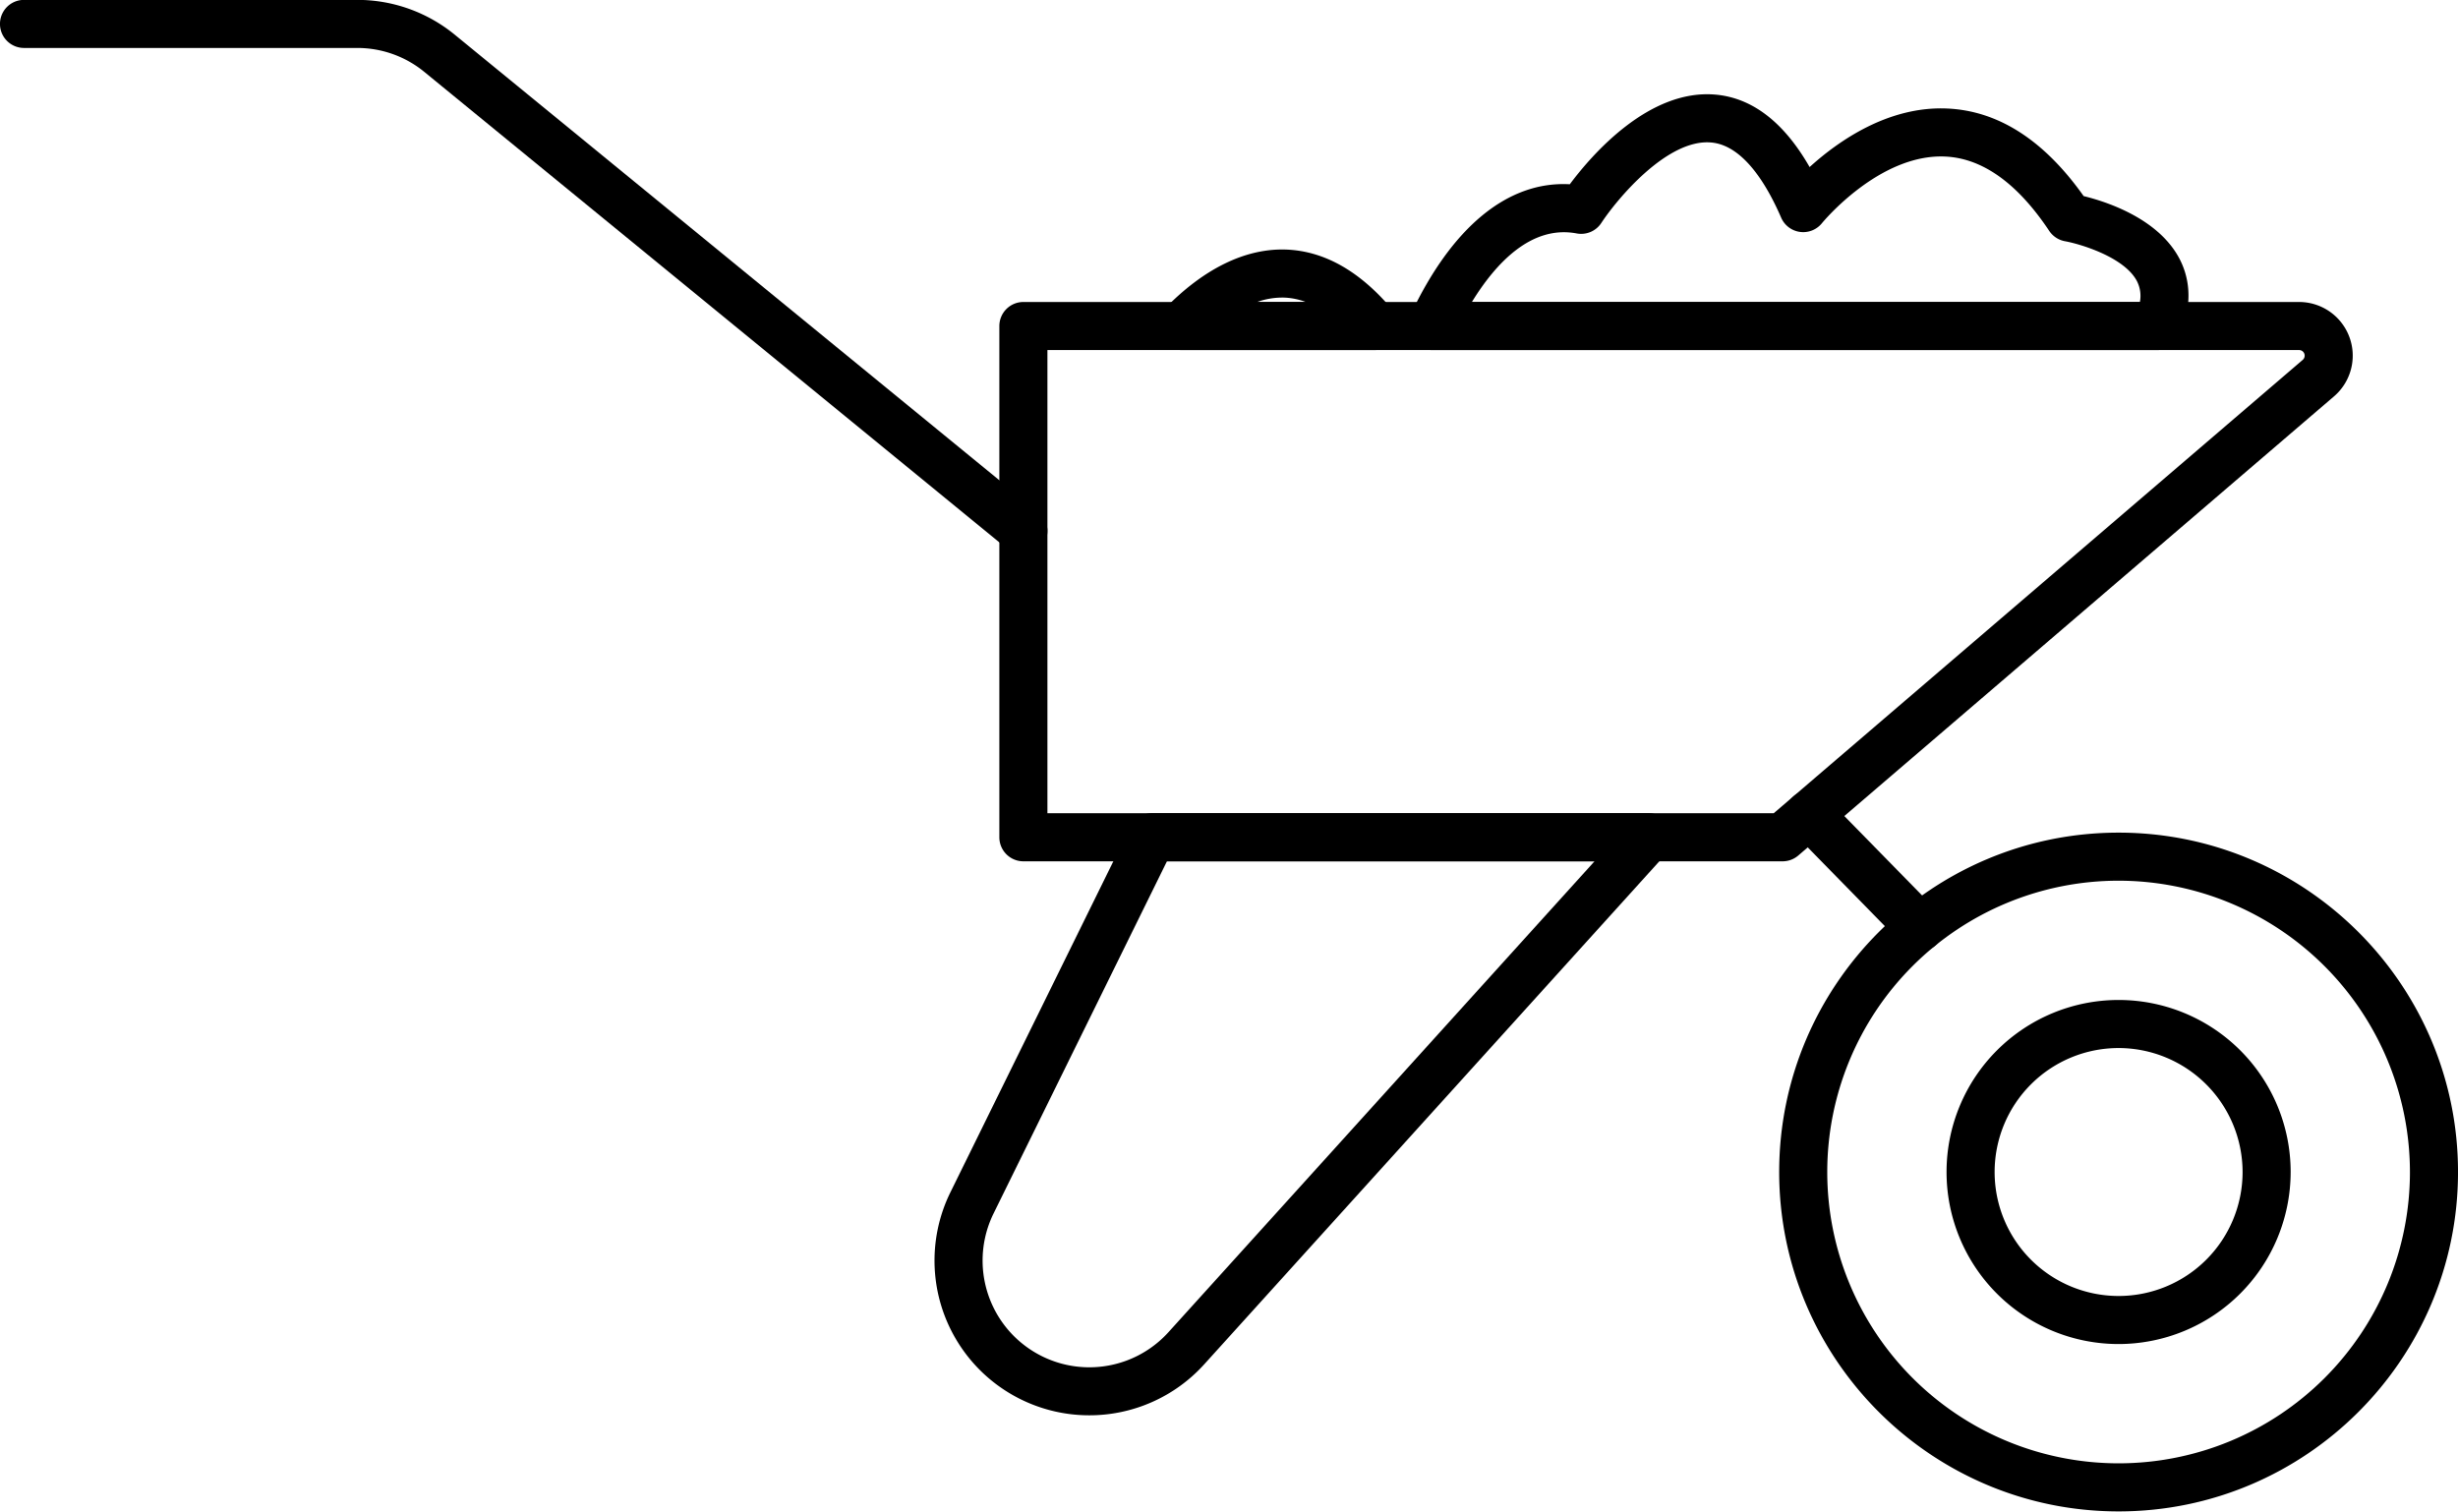 <?xml version="1.0" encoding="UTF-8"?>
<!DOCTYPE svg PUBLIC '-//W3C//DTD SVG 1.0//EN'
          'http://www.w3.org/TR/2001/REC-SVG-20010904/DTD/svg10.dtd'>
<svg data-name="Layer 2" height="628.9" preserveAspectRatio="xMidYMid meet" version="1.0" viewBox="488.7 685.6 1022.6 628.9" width="1022.6" xmlns="http://www.w3.org/2000/svg" xmlns:xlink="http://www.w3.org/1999/xlink" zoomAndPan="magnify"
><g id="change1_1"
  ><path d="M1230.317,1043.968H914.459a10,10,0,0,1-10-10V821.252a10,10,0,0,1,10-10h530.726a22.321,22.321,0,0,1,14.526,39.269l-222.886,191.04A10,10,0,0,1,1230.317,1043.968Zm-305.858-20h302.159L1446.7,835.335a2.321,2.321,0,0,0-1.51-4.083H924.459Z"
  /></g
  ><g id="change1_2"
  ><path d="M941.845,1274.471a64.372,64.372,0,0,1-57.731-92.822l74.869-152.1a10,10,0,0,1,8.972-5.584h206.636a10,10,0,0,1,7.416,16.709L989.649,1253.3A64.356,64.356,0,0,1,941.845,1274.471Zm32.334-230.5-72.121,146.513a44.4,44.4,0,0,0,72.759,49.4l177.242-195.909Z"
  /></g
  ><g id="change1_3"
  ><path d="M1287.349,1081.433a9.971,9.971,0,0,1-7.146-3l-45.974-46.941a10,10,0,0,1,14.289-13.994l45.974,46.941a10,10,0,0,1-7.143,17Z"
  /></g
  ><g id="change1_4"
  ><path d="M914.453,916.521a9.963,9.963,0,0,1-6.327-2.26l-242.965-198.8a43.949,43.949,0,0,0-27.759-9.909H498.691a10,10,0,0,1,0-20H637.4a64,64,0,0,1,40.425,14.431l242.965,198.8a10,10,0,0,1-6.339,17.739Z"
  /></g
  ><g id="change1_5"
  ><path d="M1370.1,1314.452c-77.863,0-141.207-63.345-141.207-141.207s63.344-141.207,141.207-141.207,141.207,63.345,141.207,141.207S1447.964,1314.452,1370.1,1314.452Zm0-262.414a121.207,121.207,0,1,0,121.207,121.207A121.344,121.344,0,0,0,1370.1,1052.038Z"
  /></g
  ><g id="change1_6"
  ><path d="M1370.1,1244.824a71.579,71.579,0,1,1,71.58-71.579A71.661,71.661,0,0,1,1370.1,1244.824Zm0-123.158a51.579,51.579,0,1,0,51.58,51.579A51.639,51.639,0,0,0,1370.1,1121.666Z"
  /></g
  ><g id="change1_7"
  ><path d="M1060.594,831.252H980.225a10,10,0,0,1-7.2-16.942c16.294-16.895,33.819-25.473,50.74-24.872,16.008.591,30.986,9.144,44.516,25.421a10,10,0,0,1-7.689,16.393Zm-48.9-20h20.239a28.339,28.339,0,0,0-8.9-1.827A31.169,31.169,0,0,0,1011.7,811.252Z"
  /></g
  ><g id="change1_8"
  ><path d="M1386.279,831.252h-301.9a10,10,0,0,1-9.059-14.236c17.314-37.017,40.737-56.181,66.461-54.745,9.057-12.15,32.819-39.684,60.509-37.313,15.382,1.326,28.549,11.451,39.263,30.149,11.849-10.75,32.7-25.482,57.3-24.352,21.212.954,40.274,13.208,56.706,36.438,9.407,2.3,30.8,9.182,39.713,25.773,3.584,6.668,6.524,17.68.174,32.275A10,10,0,0,1,1386.279,831.252Zm-285.227-20h277.907a13.513,13.513,0,0,0-1.285-8.79c-5.366-10.034-23.818-15.4-29.859-16.486a10.059,10.059,0,0,1-6.569-4.3c-13.2-19.8-27.737-30.21-43.211-30.938-27.485-1.3-51.132,27.451-51.368,27.741a10.008,10.008,0,0,1-16.955-2.318c-5.889-13.621-15.72-30.1-29.112-31.274-18.344-1.615-39.23,23.646-45.727,33.511a10.016,10.016,0,0,1-10.224,4.334C1125.658,779.135,1110.786,795.357,1101.052,811.252Z"
  /></g
></svg
>
